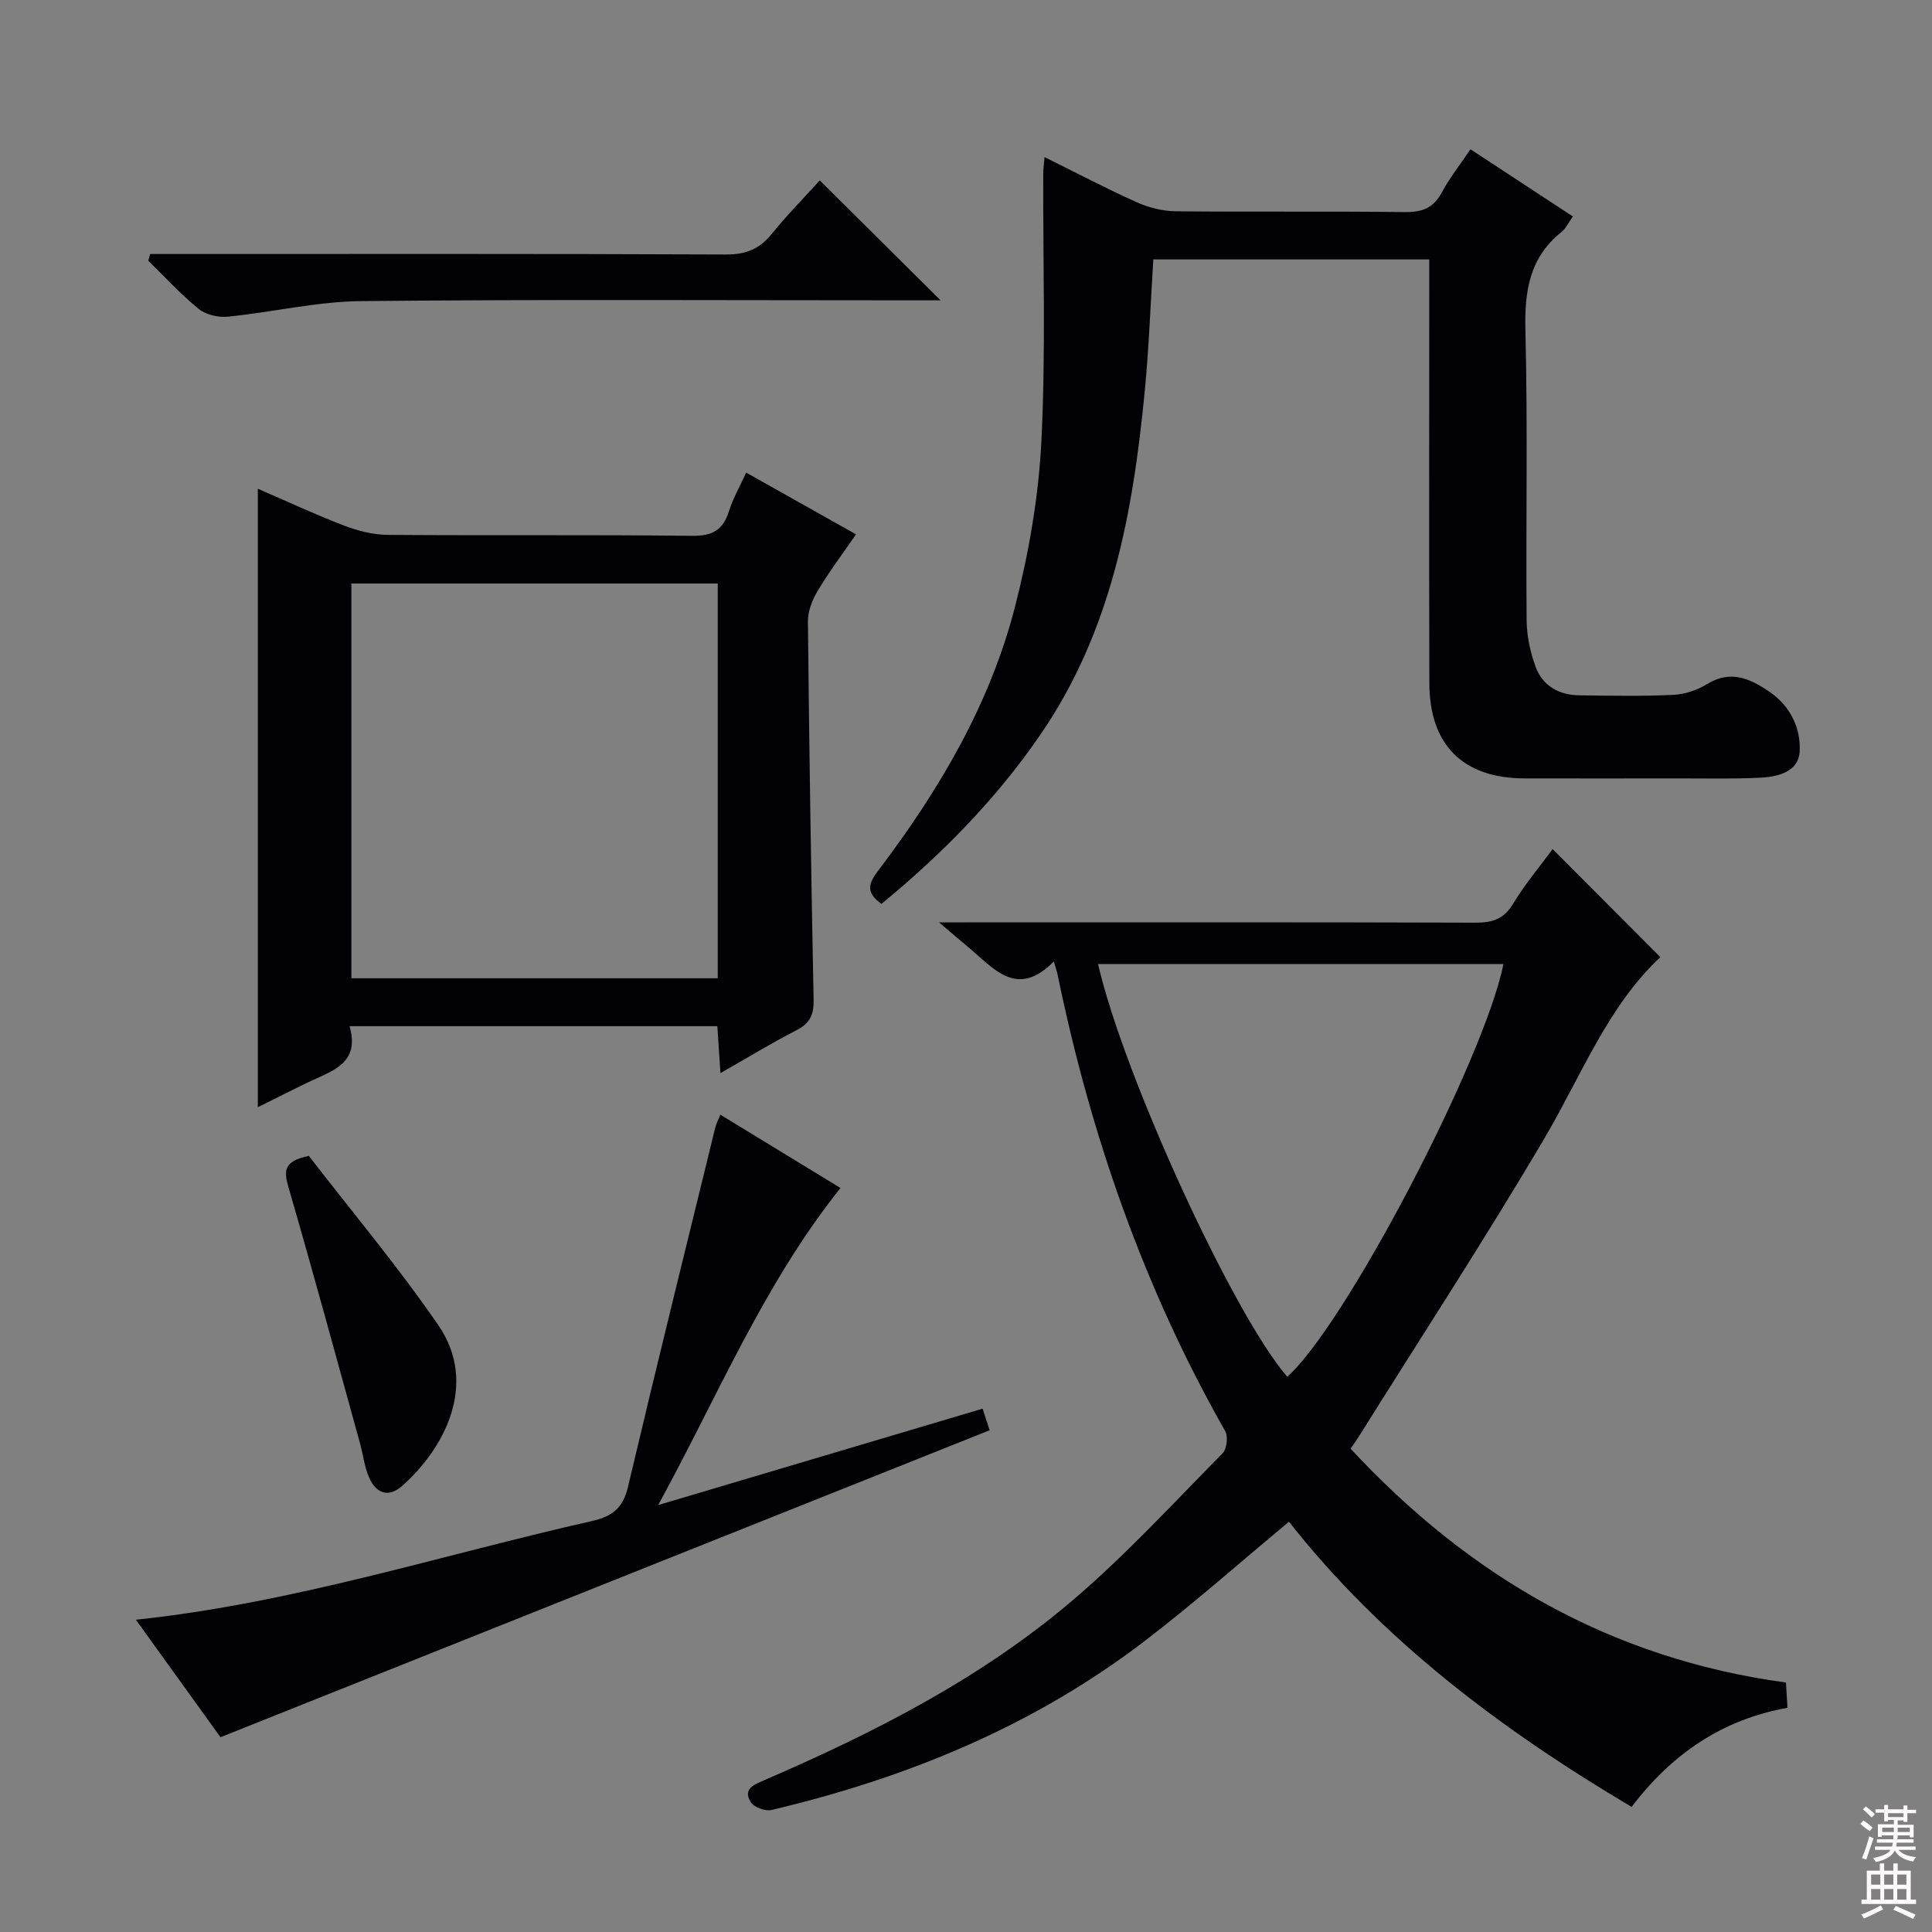 <svg enable-background="new 0 0 400 400" viewBox="0 0 400 400" xmlns="http://www.w3.org/2000/svg"><rect x="0" y="0" width="400" height="400" fill="#808080" stroke="none"/><g fill="#010103"><path d="m321.45 175.8c7.61 7.63 14.87 14.91 22.31 22.37-10.86 10.11-16.3 24.42-23.94 37.4-12.31 20.89-25.58 41.22-38.45 61.79-.51.82-1.09 1.61-1.75 2.57 24.55 26.45 53.89 43.49 90.14 48.42.09 1.56.19 3.17.32 5.23-13.38 2.4-23.87 9.44-32.27 20.52-26.97-15.99-51.63-34.51-70.94-59.04-10.13 8.4-19.82 17.03-30.11 24.87-22.96 17.51-49.12 28.22-77.06 34.81-1.28.3-3.63-.59-4.28-1.65-1.66-2.7.68-3.6 2.79-4.51 22.82-9.86 44.94-21.11 63.94-37.31 10.98-9.36 20.8-20.09 30.97-30.37.88-.89 1.18-3.49.54-4.61-16.82-29.59-27.86-61.28-34.7-94.52-.12-.61-.34-1.19-.78-2.71-7.72 7.83-12.51 1.33-17.77-3.01-1.67-1.38-3.3-2.8-6-5.09h6.11c34.99 0 69.98-.05 104.96.07 3.5.01 5.87-.74 7.78-3.9 2.4-3.99 5.43-7.57 8.19-11.33zm-10.17 23.79c-28.19 0-56.02 0-83.94 0 5.29 23.12 28.02 72.6 39.17 85.45 11.85-10.42 40.68-65.38 44.77-85.45z"/><path d="m182.5 187.14c-3.58-2.53-2.45-4.55-.61-6.98 12.55-16.55 23.06-34.32 28.26-54.55 2.87-11.18 4.89-22.8 5.46-34.31.92-18.41.32-36.9.38-55.35 0-.94.15-1.87.27-3.42 6.65 3.29 12.78 6.51 19.08 9.34 2.47 1.11 5.34 1.84 8.04 1.87 15.83.17 31.66-.03 47.49.17 3.57.04 5.91-.83 7.64-4.07 1.64-3.06 3.84-5.81 5.94-8.93 7.03 4.61 13.94 9.14 21.19 13.9-.89 1.24-1.43 2.5-2.38 3.25-6.64 5.32-7.64 12.27-7.44 20.38.5 19.99.08 39.99.25 59.99.03 3.23.75 6.6 1.87 9.64 1.46 3.94 4.84 5.84 9.04 5.89 6.5.08 13.01.21 19.49-.1 2.37-.11 4.94-.99 6.98-2.24 4.89-2.99 8.95-1.1 12.91 1.61 4.3 2.95 6.5 7.5 6.24 12.39-.22 4.1-4.38 5.18-7.93 5.38-5.64.3-11.31.15-16.97.16-10.67.01-21.33.02-32 0-12.8-.02-19.74-6.87-19.77-19.79-.07-27.33-.02-54.66-.02-81.99 0-1.79 0-3.59 0-5.67-19.25 0-38 0-57.13 0-.58 9.23-.9 18.33-1.78 27.37-2.44 25.16-6.9 49.73-21.7 71.17-9.14 13.29-20.3 24.61-32.8 34.89z"/><path d="m154.49 97.85c7.51 4.22 14.87 8.36 22.74 12.78-2.78 4.04-5.56 7.72-7.91 11.65-1.13 1.88-2.07 4.24-2.05 6.38.26 26.13.66 52.26 1.18 78.38.06 3.06-.78 4.84-3.55 6.26-5.15 2.64-10.1 5.67-15.74 8.88-.23-3.48-.42-6.47-.64-9.72-25.33 0-50.39 0-76.15 0 2.24 7.77-3.65 9.25-8.52 11.59-3.41 1.64-6.79 3.36-10.47 5.19 0-42.87 0-85.19 0-128.05 5.89 2.54 11.81 5.31 17.89 7.64 2.86 1.1 6.04 1.89 9.08 1.91 20.99.16 41.98-.05 62.96.2 4.19.05 6.39-1.21 7.62-5.12.85-2.67 2.27-5.15 3.56-7.97zm-5.89 104.69c0-27.57 0-54.49 0-81.73-25.39 0-50.56 0-75.85 0v81.73z"/><path d="m149.13 230.78c8.43 5.14 16.61 10.13 24.88 15.18-15.96 20-25.5 43.32-37.75 65.65 22.29-6.62 44.57-13.24 67.18-19.96.56 1.72 1.04 3.22 1.45 4.47-53.02 21.16-105.84 42.24-159.24 63.55-5.23-7.26-11.21-15.56-17.52-24.32 32.7-3.46 63.23-13.41 94.41-20.43 4.22-.95 6.45-2.7 7.48-7.08 5.86-24.83 12-49.6 18.07-74.39.19-.78.58-1.51 1.04-2.67z"/><path d="m31.09 52.59h5.27c37.99 0 75.98-.07 113.97.1 4.06.02 6.88-1.11 9.41-4.22 3.24-3.99 6.86-7.67 9.99-11.12 8.28 8.22 16.38 16.27 25 24.83-1.64 0-3.31 0-4.97 0-38.32 0-76.65-.22-114.97.16-9.2.09-18.38 2.3-27.59 3.22-1.98.2-4.55-.38-6.05-1.59-3.73-3.03-7-6.62-10.45-9.99.13-.47.26-.93.39-1.39z"/><path d="m63.95 239.32c8.72 11.31 18.35 22.76 26.79 35.03 8.41 12.23 1.16 25.67-7.48 33.29-2.87 2.53-5.37 1.51-6.79-1.62-1.01-2.22-1.26-4.77-1.92-7.16-4.9-17.72-9.71-35.46-14.84-53.11-.99-3.4-.94-5.38 4.24-6.43z"/></g><path d="m385.2 377.6.6-.7c.6.4 1.3.9 1.9 1.5l-.6.7c-.8-.5-1.4-1-1.9-1.5zm.3 7.1c.6-1.4 1.1-2.9 1.5-4.5.3.1.6.3.9.4-.5 1.4-1 2.9-1.5 4.4zm.2-10.1.6-.6c.7.5 1.3 1.1 1.9 1.6l-.7.7c-.6-.6-1.2-1.2-1.8-1.7zm8.4-.8h.8v.9h1.8v.7h-1.8v1.8h-.8v-.3h-1.2v.9h3.3v2.6h-.8v-.4h-2.5c0 .3 0 .6-.1.8h3.4v.7h-3.5c0 .3-.1.6-.1.8h4v.7h-3.5c.7.9 1.9 1.3 3.6 1.5-.2.2-.4.5-.6.9-1.9-.3-3.2-1.1-3.8-2.3-.5 1.1-1.8 2-3.9 2.4-.2-.3-.4-.5-.6-.8 1.9-.4 3.1-.9 3.6-1.7h-3.2v-.7h3.5c.1-.2.1-.5.2-.8h-3.3v-.7h3.4c0-.2 0-.5 0-.8h-2.4v.3h-.8v-2.6h3.3v-.9h-1.2v.3h-.8v-1.8h-1.8v-.7h1.8v-.9h.8v.9h3.2zm-4.4 5.5h2.4c0-.3 0-.6 0-.9h-2.4zm1.2-3.1h3.2v-.8h-3.2zm4.4 2.2h-2.4v.9h2.5v-.9z" fill="#fcfafa"/><path d="m389.2 385.8h.9v1.5h1.9v-1.5h.9v1.5h2.7v6h1.1v.9h-11.3v-.9h1.1v-6h2.7zm.2 8.7.5.8c-1.2.6-2.5 1.3-4 1.9-.2-.3-.3-.6-.6-.8 1.6-.6 3-1.3 4.1-1.9zm-2-4.3h1.9v-2.1h-1.9zm0 3.1h1.9v-2.2h-1.9zm2.7-3.1h1.9v-2.1h-1.9zm0 3.1h1.9v-2.2h-1.9zm2.4 1.3c1.4.6 2.7 1.2 4.1 1.8l-.5.9c-1.5-.7-2.8-1.4-4.1-1.9zm2.2-6.5h-1.9v2.1h1.9zm-1.9 5.2h1.9v-2.2h-1.9z" fill="#fcfafa"/></svg>